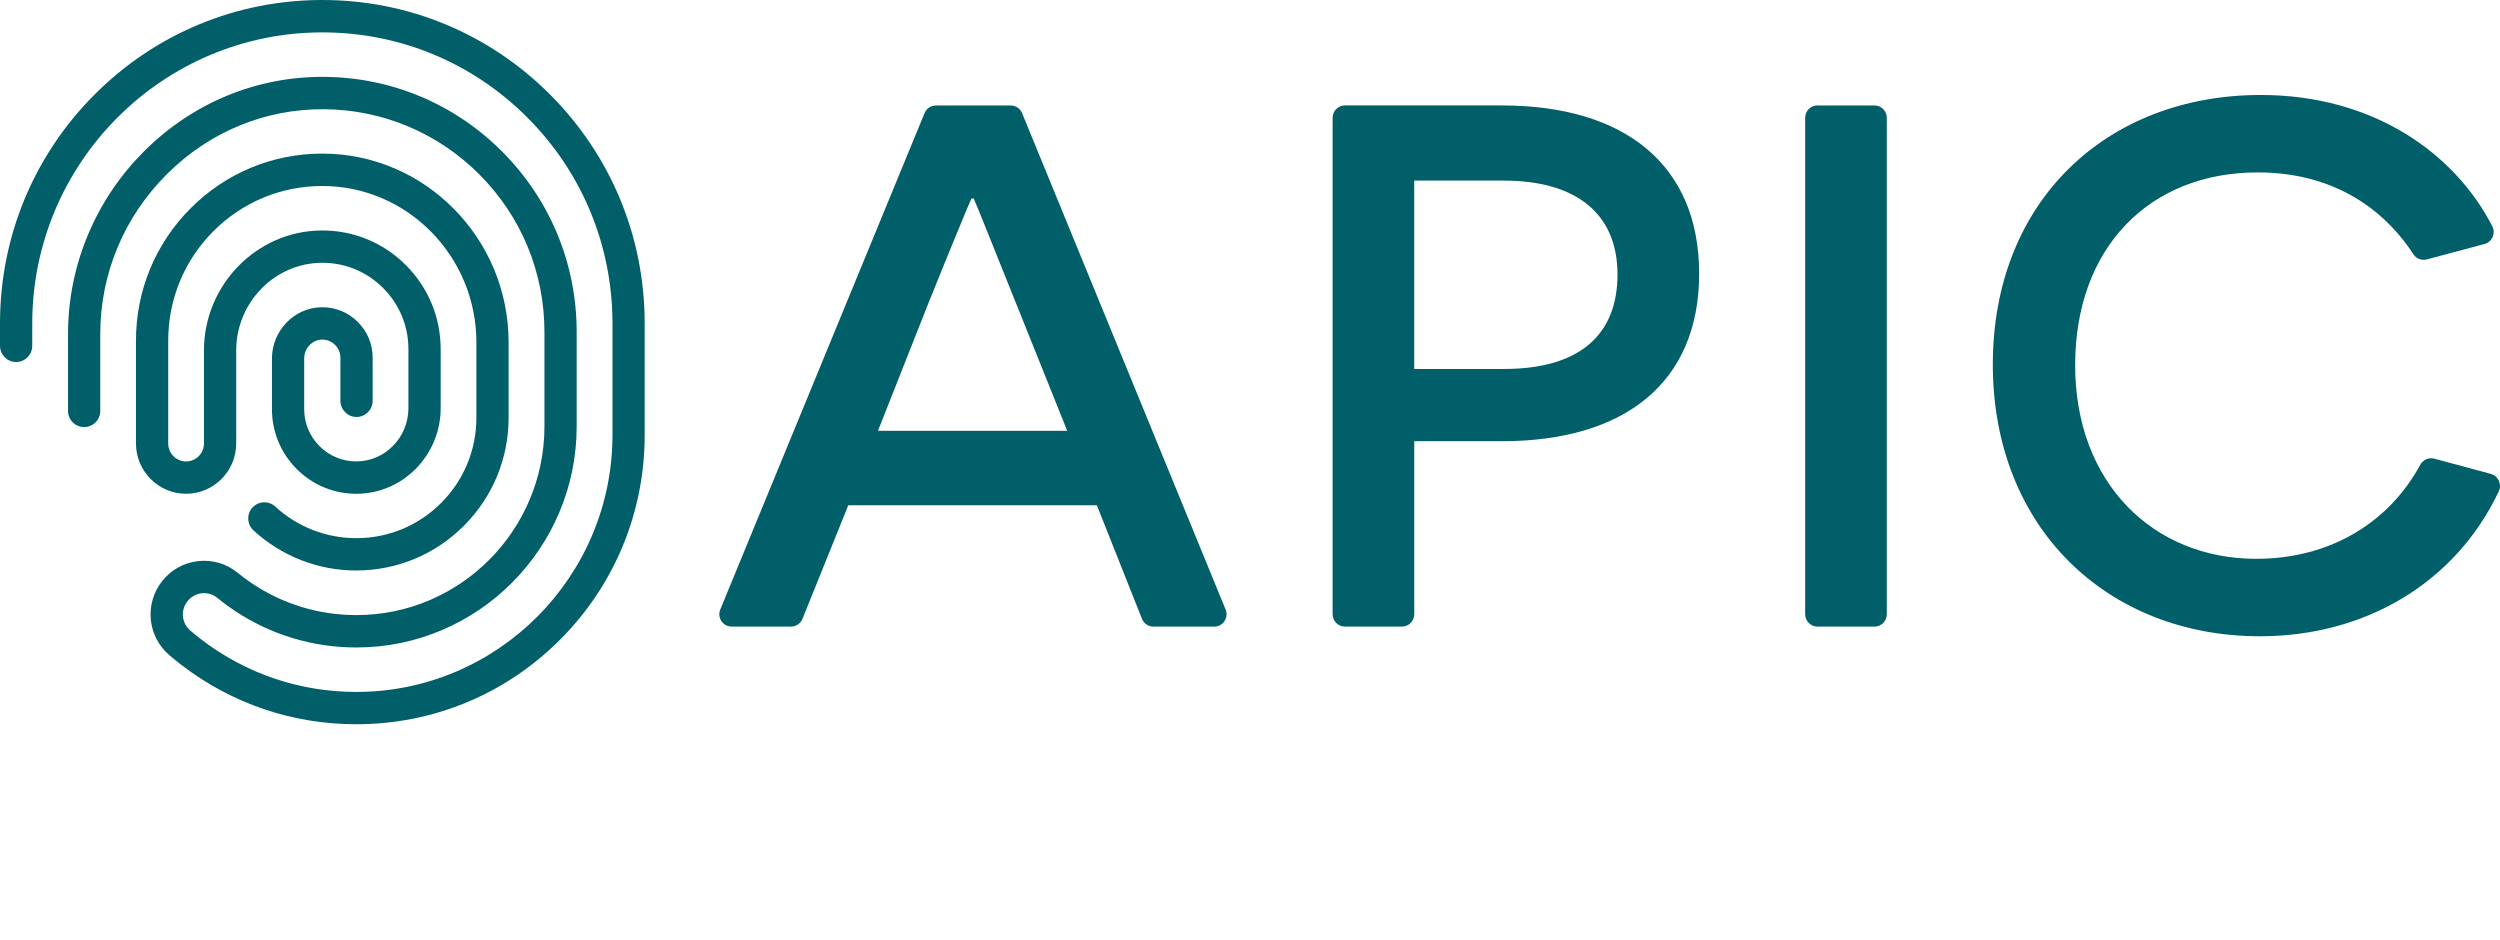 <svg width="109" height="41" viewBox="0 0 109 41" fill="none" xmlns="http://www.w3.org/2000/svg">
<path d="M15.535 24.874C13.871 24.874 12.278 24.252 11.051 23.125C10.765 22.862 10.745 22.416 11.007 22.129C11.27 21.842 11.714 21.822 12 22.085C12.967 22.974 14.223 23.464 15.535 23.464C16.934 23.464 18.248 22.917 19.238 21.925C20.227 20.932 20.771 19.613 20.771 18.209V14.929C20.771 11.169 17.757 8.109 14.052 8.109C12.257 8.109 10.57 8.81 9.301 10.084C8.032 11.357 7.334 13.05 7.334 14.851V19.337C7.334 19.768 7.683 20.119 8.113 20.119C8.543 20.119 8.892 19.769 8.892 19.337V15.283C8.892 12.429 11.181 10.081 13.993 10.049C15.394 10.032 16.711 10.571 17.701 11.565C18.676 12.542 19.213 13.842 19.213 15.225V17.794C19.213 19.845 17.57 21.521 15.55 21.529C14.562 21.532 13.633 21.149 12.934 20.447C12.24 19.751 11.857 18.824 11.857 17.838V15.629C11.857 14.426 12.819 13.424 14.001 13.396C14.608 13.383 15.176 13.611 15.605 14.041C16.02 14.457 16.248 15.01 16.248 15.599V17.474C16.248 17.864 15.933 18.18 15.545 18.18C15.157 18.18 14.842 17.864 14.842 17.474V15.599C14.842 15.388 14.76 15.189 14.611 15.039C14.457 14.885 14.252 14.802 14.033 14.807C13.609 14.817 13.263 15.186 13.263 15.629V17.838C13.263 18.447 13.499 19.02 13.928 19.449C14.36 19.883 14.934 20.121 15.545 20.117C16.793 20.112 17.807 19.07 17.807 17.794V15.224C17.807 14.218 17.417 13.272 16.707 12.561C15.987 11.838 15.03 11.445 14.009 11.458C11.964 11.481 10.298 13.197 10.298 15.281V19.335C10.298 20.544 9.318 21.528 8.113 21.528C6.908 21.528 5.928 20.544 5.928 19.335V14.849C5.928 12.672 6.773 10.625 8.307 9.085C9.841 7.545 11.882 6.697 14.051 6.697C18.531 6.697 22.175 10.389 22.175 14.928V18.207C22.175 19.988 21.484 21.662 20.23 22.92C18.975 24.178 17.307 24.872 15.534 24.872L15.535 24.874Z" fill="#015F69"/>
<path d="M15.536 31.577C12.758 31.577 10.125 30.686 7.921 29C7.739 28.861 7.558 28.715 7.384 28.566C6.434 27.752 6.29 26.342 7.057 25.353C7.445 24.852 8.006 24.536 8.634 24.465C9.26 24.393 9.872 24.573 10.358 24.971C10.562 25.138 10.777 25.297 10.996 25.443C12.341 26.343 13.911 26.818 15.537 26.818C20.059 26.818 23.738 23.126 23.738 18.589V14.477C23.738 11.881 22.732 9.442 20.902 7.607C19.092 5.792 16.687 4.781 14.128 4.762C11.563 4.742 9.131 5.746 7.283 7.587C5.405 9.457 4.371 11.938 4.371 14.571V17.915C4.371 18.305 4.057 18.62 3.668 18.62C3.28 18.62 2.966 18.305 2.966 17.915V14.571C2.966 13.052 3.267 11.574 3.86 10.178C4.434 8.831 5.252 7.622 6.293 6.585C8.41 4.477 11.196 3.329 14.139 3.351C17.069 3.373 19.824 4.531 21.895 6.61C23.99 8.711 25.143 11.506 25.143 14.478V18.59C25.143 23.905 20.833 28.23 15.537 28.23C13.633 28.23 11.794 27.672 10.217 26.618C9.961 26.447 9.71 26.262 9.472 26.066C9.28 25.91 9.041 25.84 8.794 25.867C8.545 25.896 8.322 26.021 8.168 26.221C7.864 26.612 7.921 27.172 8.298 27.494C8.452 27.627 8.613 27.756 8.775 27.88C10.732 29.377 13.071 30.168 15.538 30.168C21.694 30.168 26.704 25.142 26.704 18.964V14.104C26.704 10.714 25.389 7.527 22.999 5.129C20.609 2.732 17.433 1.412 14.055 1.412C7.079 1.411 1.406 7.104 1.406 14.102V15.078C1.406 15.468 1.091 15.784 0.703 15.784C0.315 15.784 0 15.468 0 15.078V14.102C0 10.335 1.462 6.794 4.116 4.13C6.771 1.467 10.3 0 14.054 0C17.807 0 21.336 1.467 23.992 4.13C26.646 6.794 28.108 10.335 28.108 14.102V18.963C28.108 22.332 26.801 25.5 24.426 27.883C22.052 30.265 18.895 31.577 15.537 31.577H15.536Z" fill="#015F69"/>
<path d="M36.986 22.028L34.987 26.983C34.905 27.186 34.708 27.32 34.489 27.32H31.901C31.518 27.32 31.259 26.93 31.404 26.575L40.311 4.931C40.393 4.73 40.59 4.598 40.807 4.598H44.066C44.284 4.598 44.48 4.73 44.563 4.932L53.437 26.576C53.583 26.931 53.323 27.321 52.941 27.321H50.29C50.07 27.321 49.872 27.186 49.79 26.981L47.823 22.029H36.986V22.028ZM44.328 13.296C43.52 11.284 42.484 8.687 42.453 8.655H42.356C42.324 8.687 41.256 11.284 40.448 13.296L38.28 18.782H46.53L44.329 13.296H44.328Z" fill="#015F69"/>
<path d="M65.478 4.597C70.848 4.597 74.083 7.193 74.083 11.933C74.083 16.672 70.848 19.237 65.478 19.237H61.661V26.78C61.661 27.078 61.42 27.32 61.123 27.32H58.639C58.342 27.32 58.102 27.078 58.102 26.78V5.135C58.102 4.837 58.342 4.596 58.639 4.596H65.478V4.597ZM65.575 16.087C68.874 16.087 70.523 14.594 70.523 11.965C70.523 9.336 68.744 7.875 65.575 7.875H61.66V16.087H65.575Z" fill="#015F69"/>
<path d="M79.243 4.597H81.727C82.023 4.597 82.264 4.838 82.264 5.136V26.78C82.264 27.078 82.023 27.32 81.727 27.32H79.243C78.946 27.32 78.705 27.078 78.705 26.78V5.135C78.705 4.837 78.946 4.596 79.243 4.596V4.597Z" fill="#015F69"/>
<path d="M108.602 20.664C108.93 20.752 109.091 21.118 108.946 21.425C107.075 25.383 103.157 27.741 98.532 27.741C91.901 27.741 86.887 23.034 86.887 15.892C86.887 8.75 91.869 4.141 98.566 4.141C103.465 4.141 107.019 6.669 108.662 9.86C108.821 10.169 108.661 10.548 108.325 10.638L105.813 11.309C105.588 11.369 105.35 11.281 105.223 11.085C104.201 9.5 102.123 7.517 98.436 7.517C93.712 7.517 90.477 10.796 90.477 15.924C90.477 21.053 93.874 24.364 98.371 24.364C101.661 24.364 104.192 22.721 105.518 20.273C105.639 20.05 105.889 19.931 106.134 19.997L108.602 20.662V20.664Z" fill="#015F69"/>
</svg>
